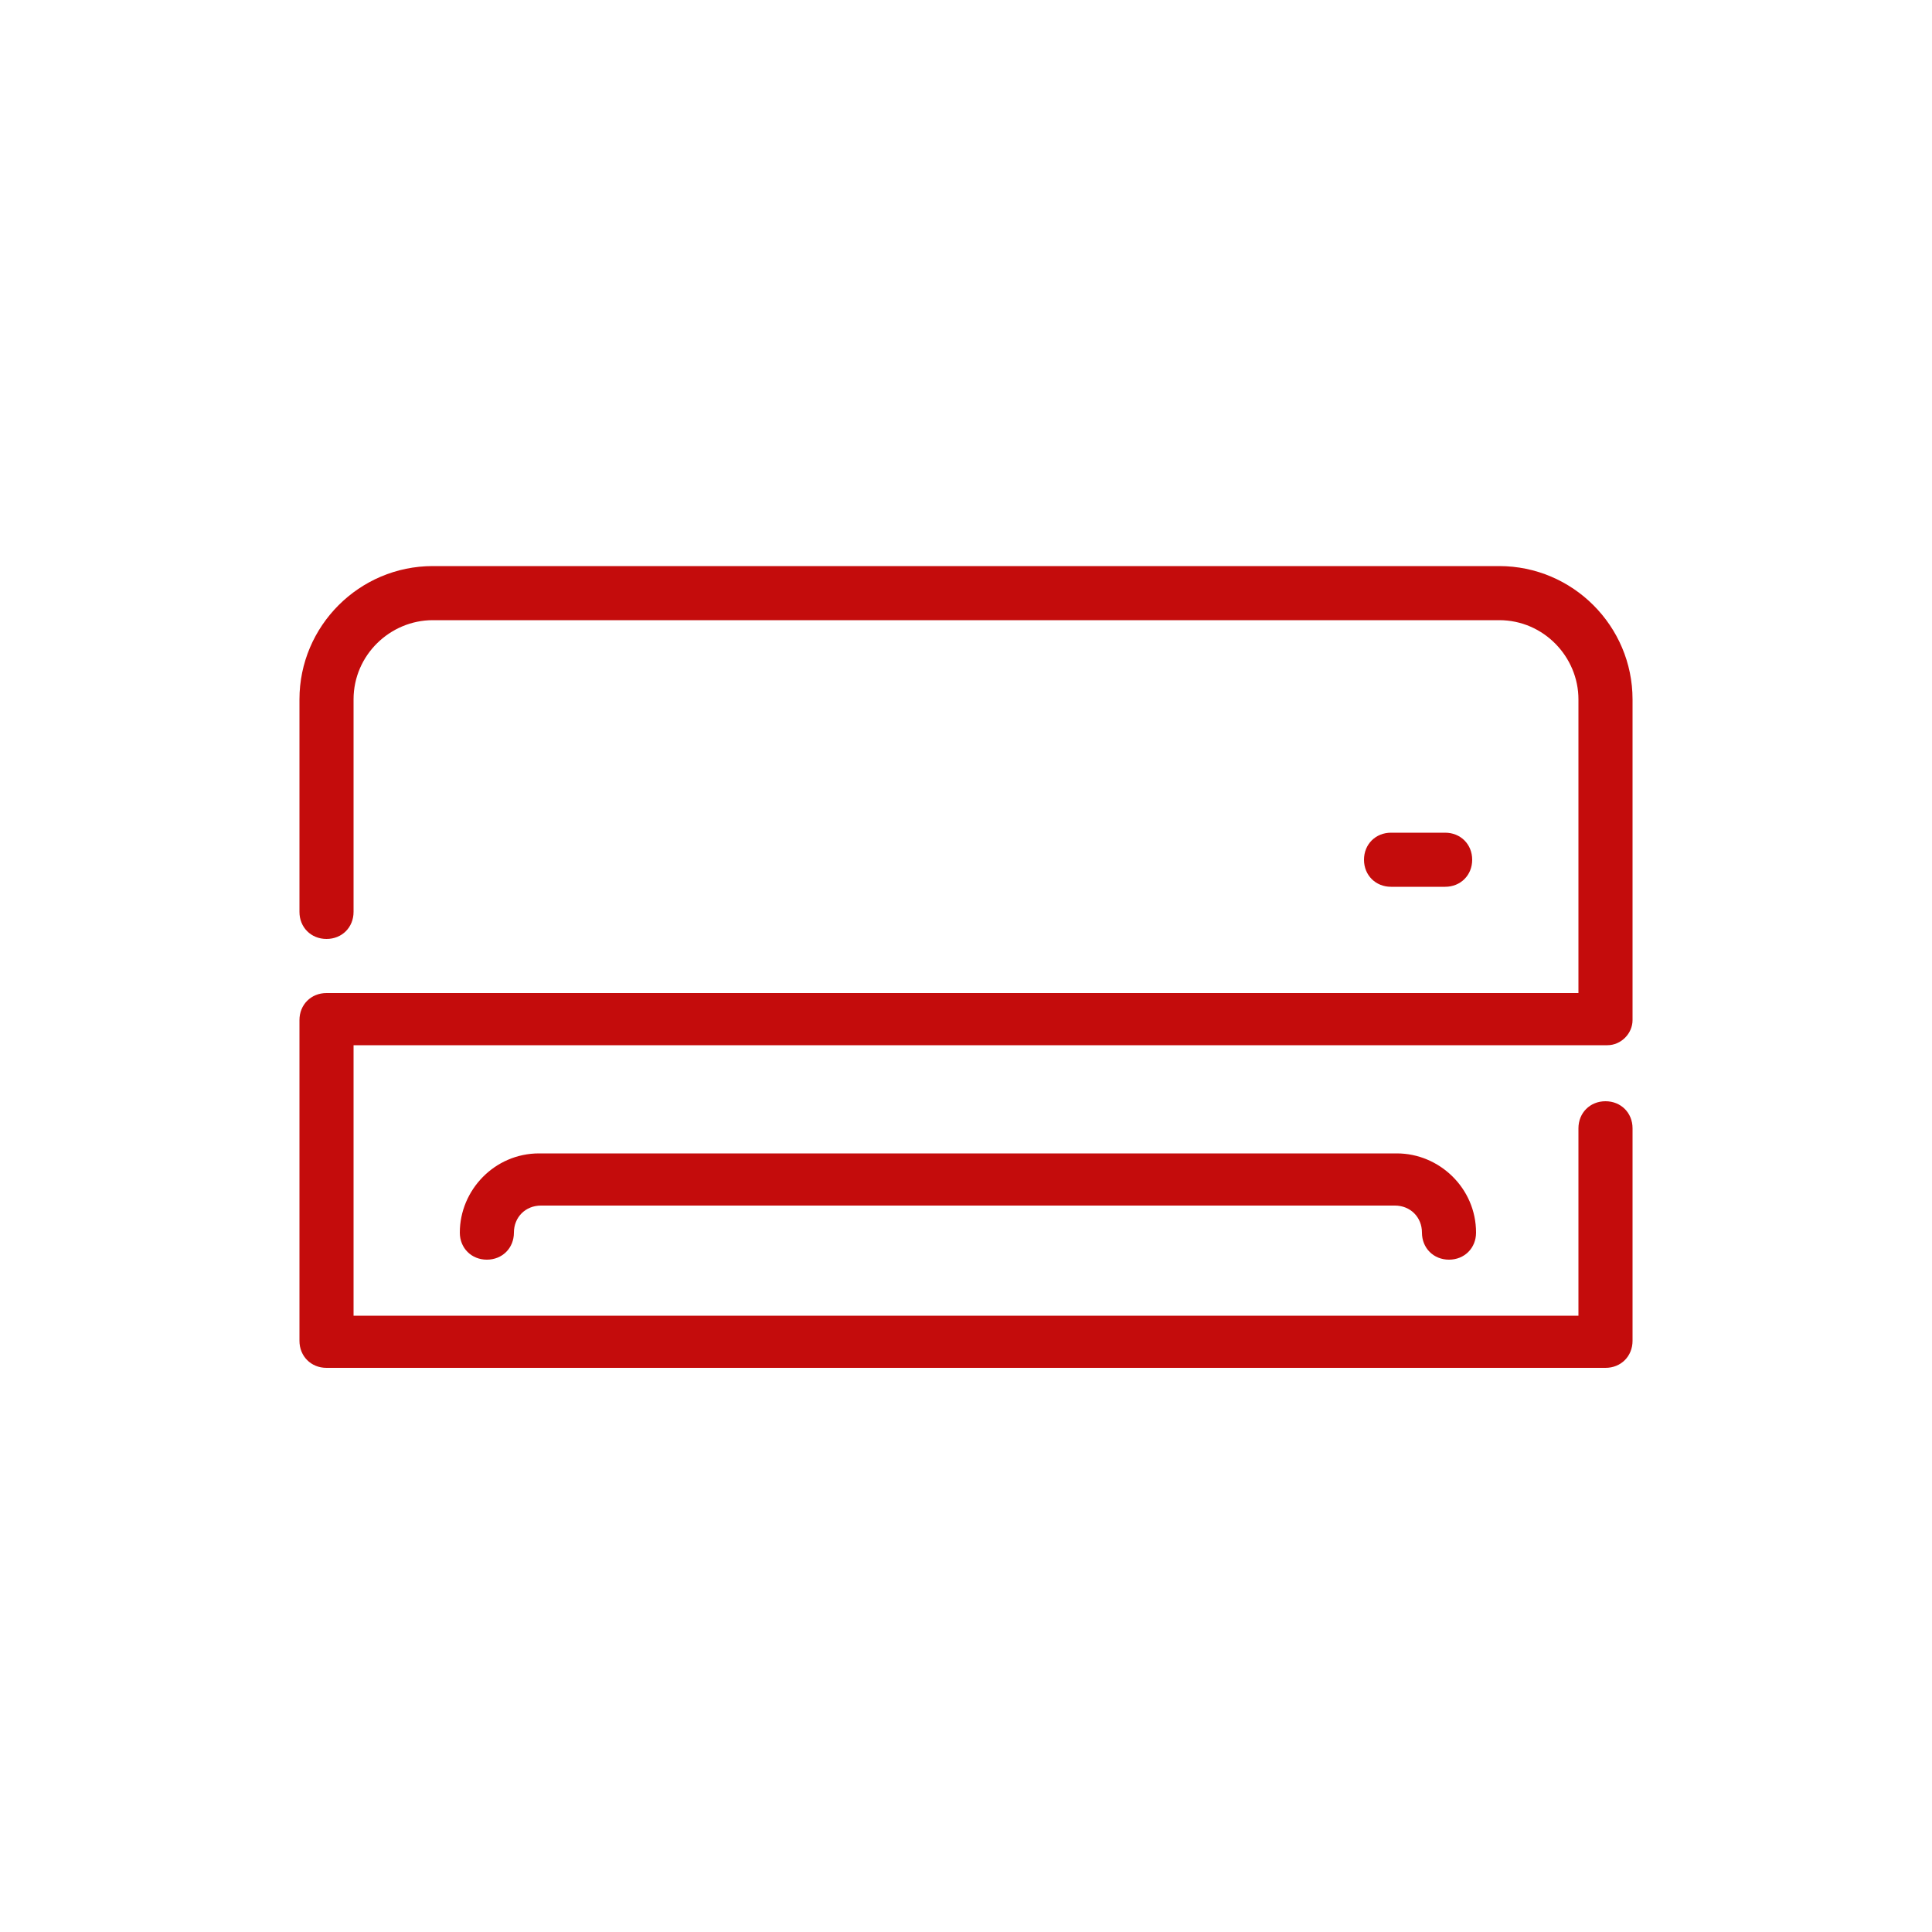 <?xml version="1.0" encoding="utf-8"?>
<!-- Generator: Adobe Illustrator 21.0.1, SVG Export Plug-In . SVG Version: 6.00 Build 0)  -->
<svg version="1.1" id="Layer_1" xmlns="http://www.w3.org/2000/svg" xmlns:xlink="http://www.w3.org/1999/xlink" x="0px" y="0px"
	 viewBox="0 0 100 100" style="enable-background:new 0 0 100 100;" xml:space="preserve">
<style type="text/css">
	.st0{fill:#C40C0C;}
</style>
<g>
	<path class="st0" d="M84.5,52.8V36.2c0-3.8-3.1-6.9-6.9-6.9H22.4c-3.8,0-6.9,3.1-6.9,6.9v11c0,0.8,0.6,1.4,1.4,1.4s1.4-0.6,1.4-1.4
		v-11c0-2.3,1.9-4.1,4.1-4.1h55.2c2.3,0,4.1,1.9,4.1,4.1v15.2H16.9c-0.8,0-1.4,0.6-1.4,1.4v16.6c0,0.8,0.6,1.4,1.4,1.4h66.2
		c0.8,0,1.4-0.6,1.4-1.4v-11c0-0.8-0.6-1.4-1.4-1.4c-0.8,0-1.4,0.6-1.4,1.4v9.7H18.3V54.1h64.9C83.9,54.1,84.5,53.5,84.5,52.8z"/>
	<path class="st0" d="M27.9,59.7c-2.3,0-4.1,1.9-4.1,4.1c0,0.8,0.6,1.4,1.4,1.4s1.4-0.6,1.4-1.4c0-0.8,0.6-1.4,1.4-1.4h44.2
		c0.8,0,1.4,0.6,1.4,1.4c0,0.8,0.6,1.4,1.4,1.4c0.8,0,1.4-0.6,1.4-1.4c0-2.3-1.9-4.1-4.1-4.1H27.9z"/>
	<path class="st0" d="M74.8,45.9c0.8,0,1.4-0.6,1.4-1.4c0-0.8-0.6-1.4-1.4-1.4h-2.8c-0.8,0-1.4,0.6-1.4,1.4c0,0.8,0.6,1.4,1.4,1.4
		H74.8z"/>
</g>
</svg>
